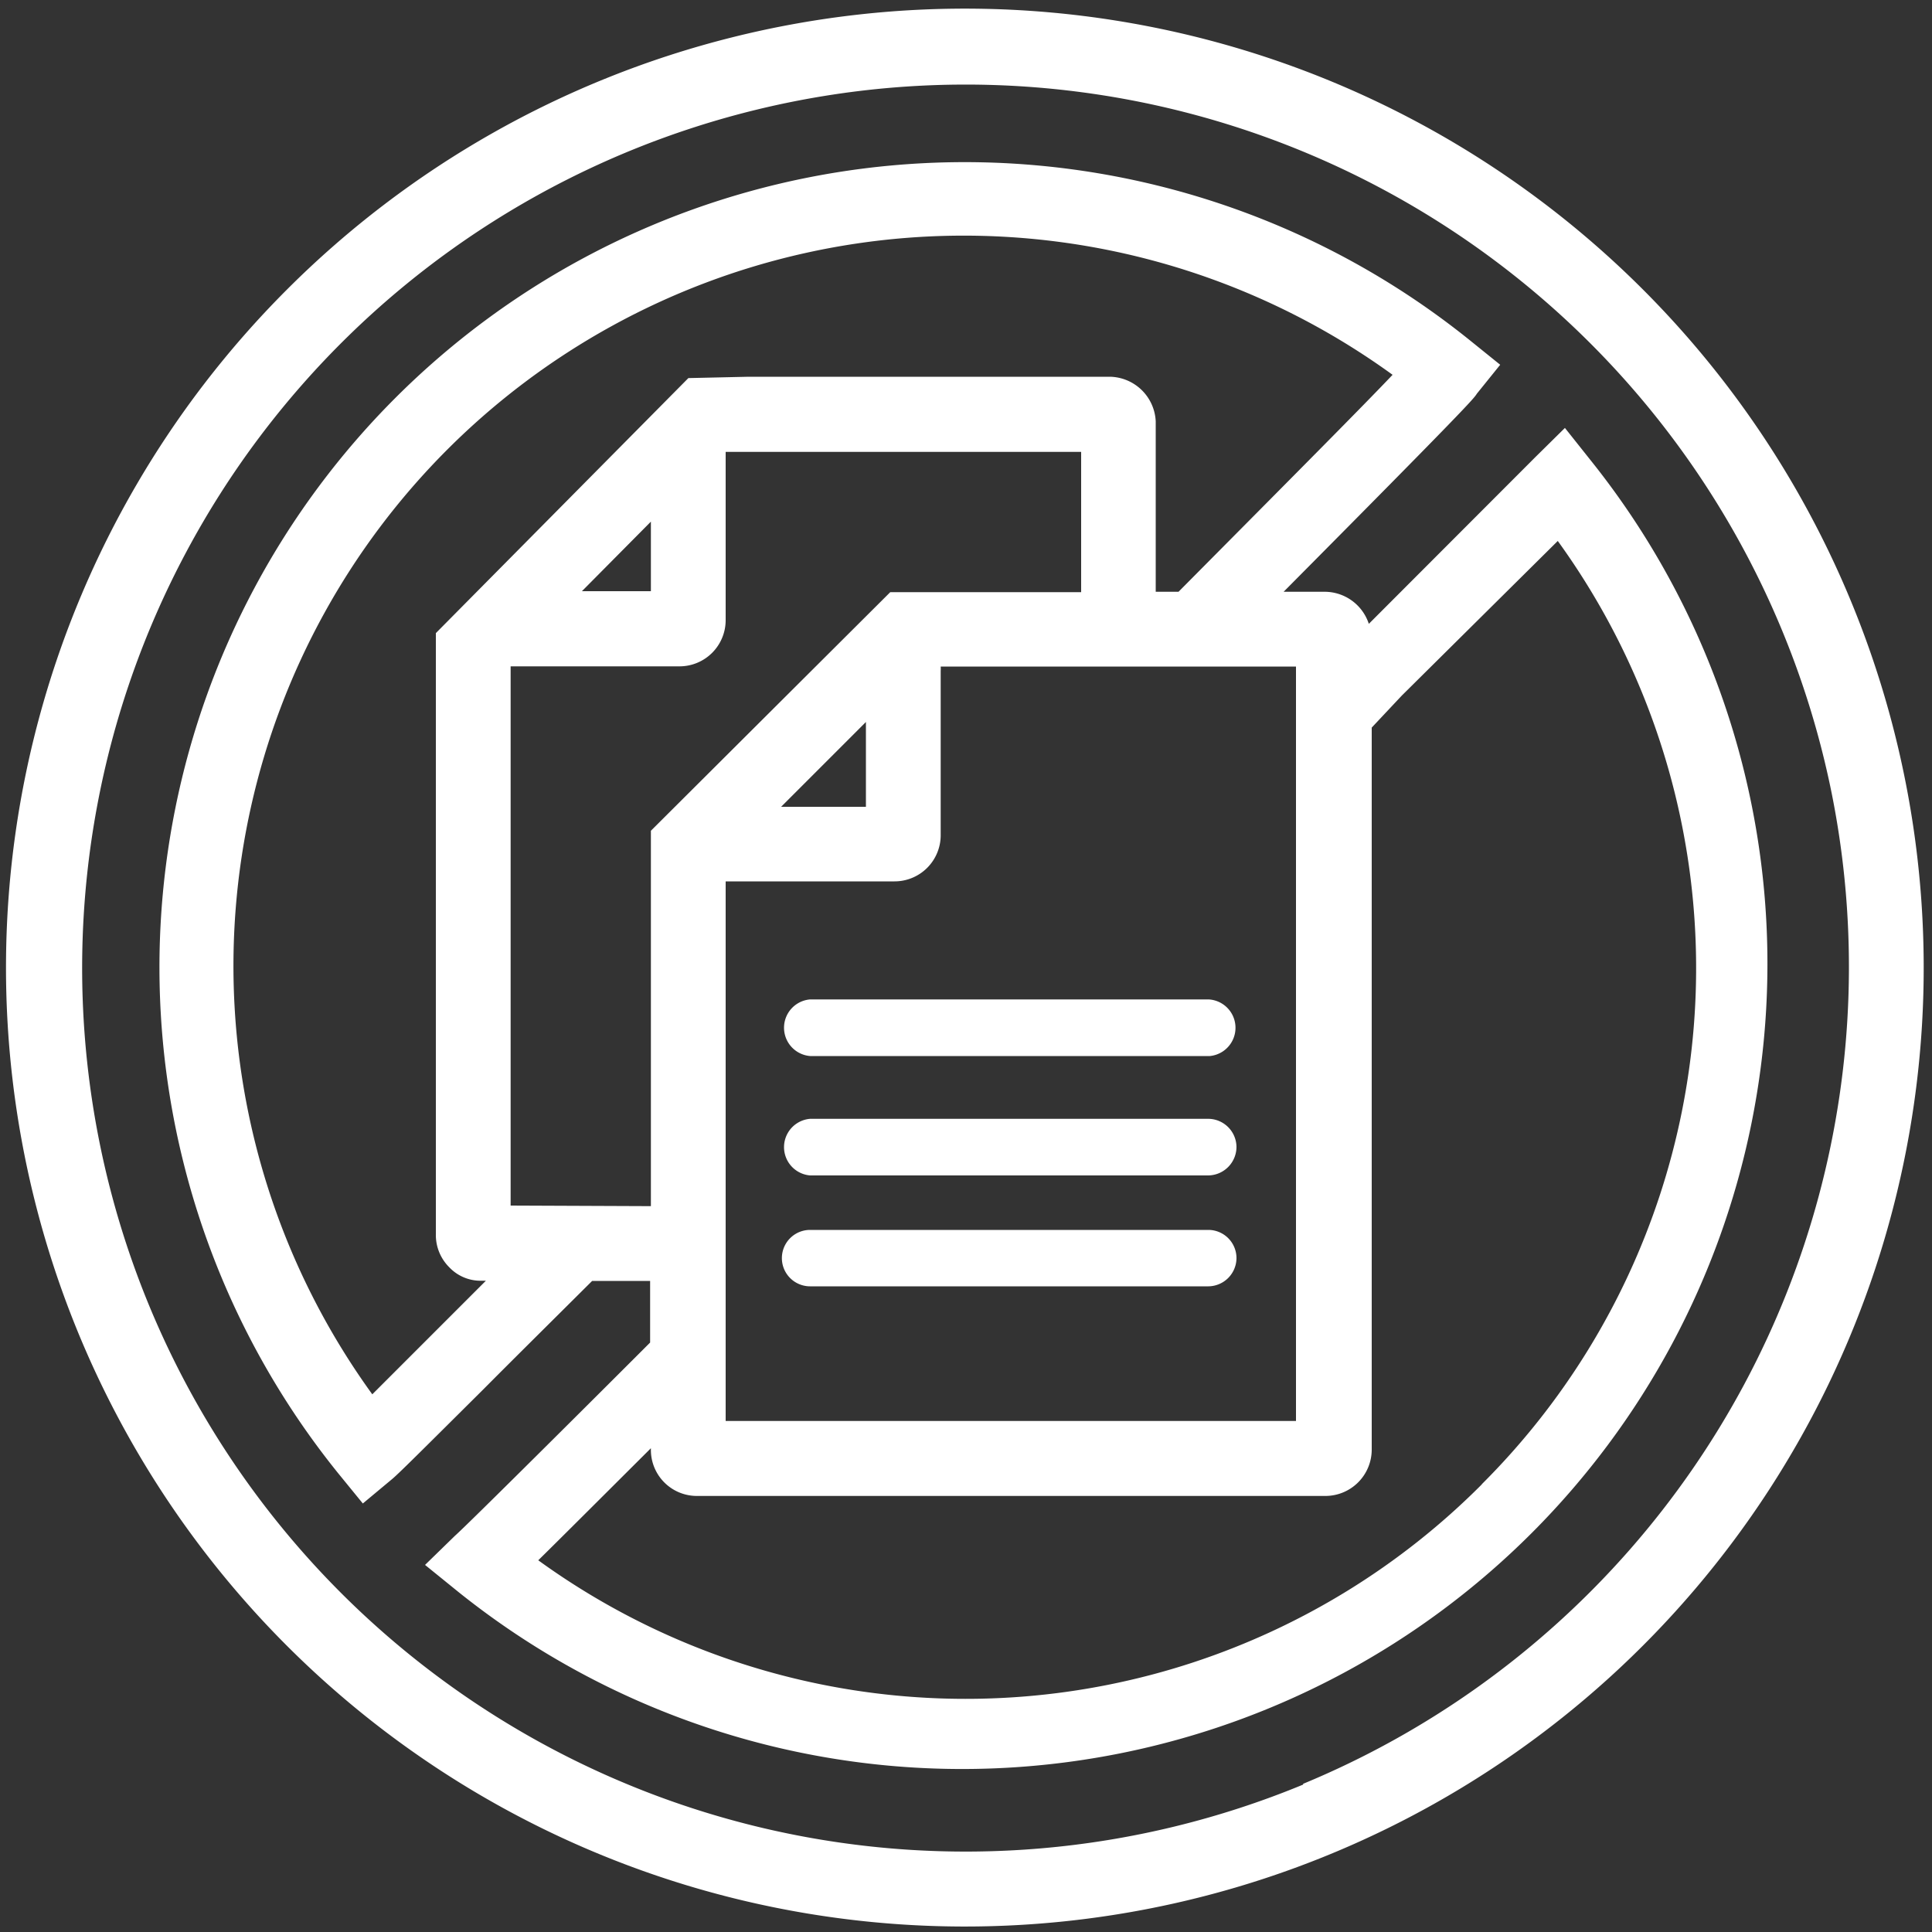 <svg id="bffec06b-95ed-4113-af3b-b56763cf9289" data-name="Layer 1" xmlns="http://www.w3.org/2000/svg" viewBox="0 0 100 100"><rect x="0" y="0" width="100" height="100" fill="#333333" stroke="none"/><defs><style>.b3240791-46a4-4413-914c-08e0d6670273{fill:none;}.a140738b-da60-4fcb-92ad-ee11daef5d0e{fill:#fff;}</style></defs><title>no-contract</title><g id="fc74f06c-7a4a-4e5f-9bff-9024aae6d77b" data-name="e78de94b-e0e2-4940-a180-9d42859305c7"><rect class="b3240791-46a4-4413-914c-08e0d6670273" width="100" height="100"/></g><g id="e30b4553-5da1-4c41-843b-e1053e707790" data-name="bb328e7d-4f27-4b80-914a-0bab72ee3f8e"><path class="a140738b-da60-4fcb-92ad-ee11daef5d0e" d="M98.61,40.37A49.62,49.62,0,0,0,14.84,15h0A49.63,49.63,0,1,0,98.61,40.37Zm-31.16,52A45.73,45.73,0,1,1,94.82,41.12,45.76,45.76,0,0,1,67.45,92.33ZM81,22.15l-1.52,1.5-8.63,8.64a2.41,2.41,0,0,0-2.26-1.66H66.44c9.4-9.47,9.85-10,10-10.25l1.21-1.5-1.5-1.21A41.68,41.68,0,0,0,17.54,76.3l1.24,1.52,1.5-1.25c.35-.29,1.41-1.35,4.73-4.65,1.53-1.54,3.43-3.42,5.64-5.62h3v3.19c-2.75,2.75-9.41,9.39-10.1,10L22,81l1.74,1.41A41.68,41.68,0,0,0,82.32,23.81ZM67.08,34.5V73.55H37.56V45.62H46.3a2.39,2.39,0,0,0,2.39-2.39V34.72a1.62,1.62,0,0,0,0-.22ZM40.43,41.76l4.39-4.39v4.39ZM22.27,69.17l-3,3A37.8,37.8,0,0,1,72.08,19.4C70.56,21,67.42,24.16,61,30.63H59.82V21.81a2.42,2.42,0,0,0-2.38-2.31H38.76l-3.13.07L22.56,32.77V63.89a2.35,2.35,0,0,0,.69,1.7,2.23,2.23,0,0,0,1.69.7h.21ZM33.69,27v3.6H30.12Zm-7.26,35.4V34.49h8.74a2.39,2.39,0,0,0,2.39-2.39V23.6c0-.07,0-.14,0-.21l18.4,0v7.26H46.08L33.69,43V62.43ZM76.7,76.83a37.7,37.7,0,0,1-48.84,3.93c1.23-1.21,3.14-3.12,5.83-5.8v.09a2.38,2.38,0,0,0,2.37,2.38H68.6A2.4,2.4,0,0,0,71,75.05V37.66L72.56,36,80.63,28A37.71,37.71,0,0,1,76.7,76.82ZM41.93,51.73H62.56a1.47,1.47,0,0,1,.07,2.93H41.93a1.47,1.47,0,0,1,0-2.93ZM64,59.37a1.48,1.48,0,0,1-1.46,1.47H41.93a1.47,1.47,0,0,1,0-2.93H62.56A1.47,1.47,0,0,1,64,59.37Zm0,5.75a1.47,1.47,0,0,1-1.46,1.46H41.93a1.46,1.46,0,0,1,0-2.92H62.56A1.46,1.46,0,0,1,64,65.12Z"/></g></svg>
